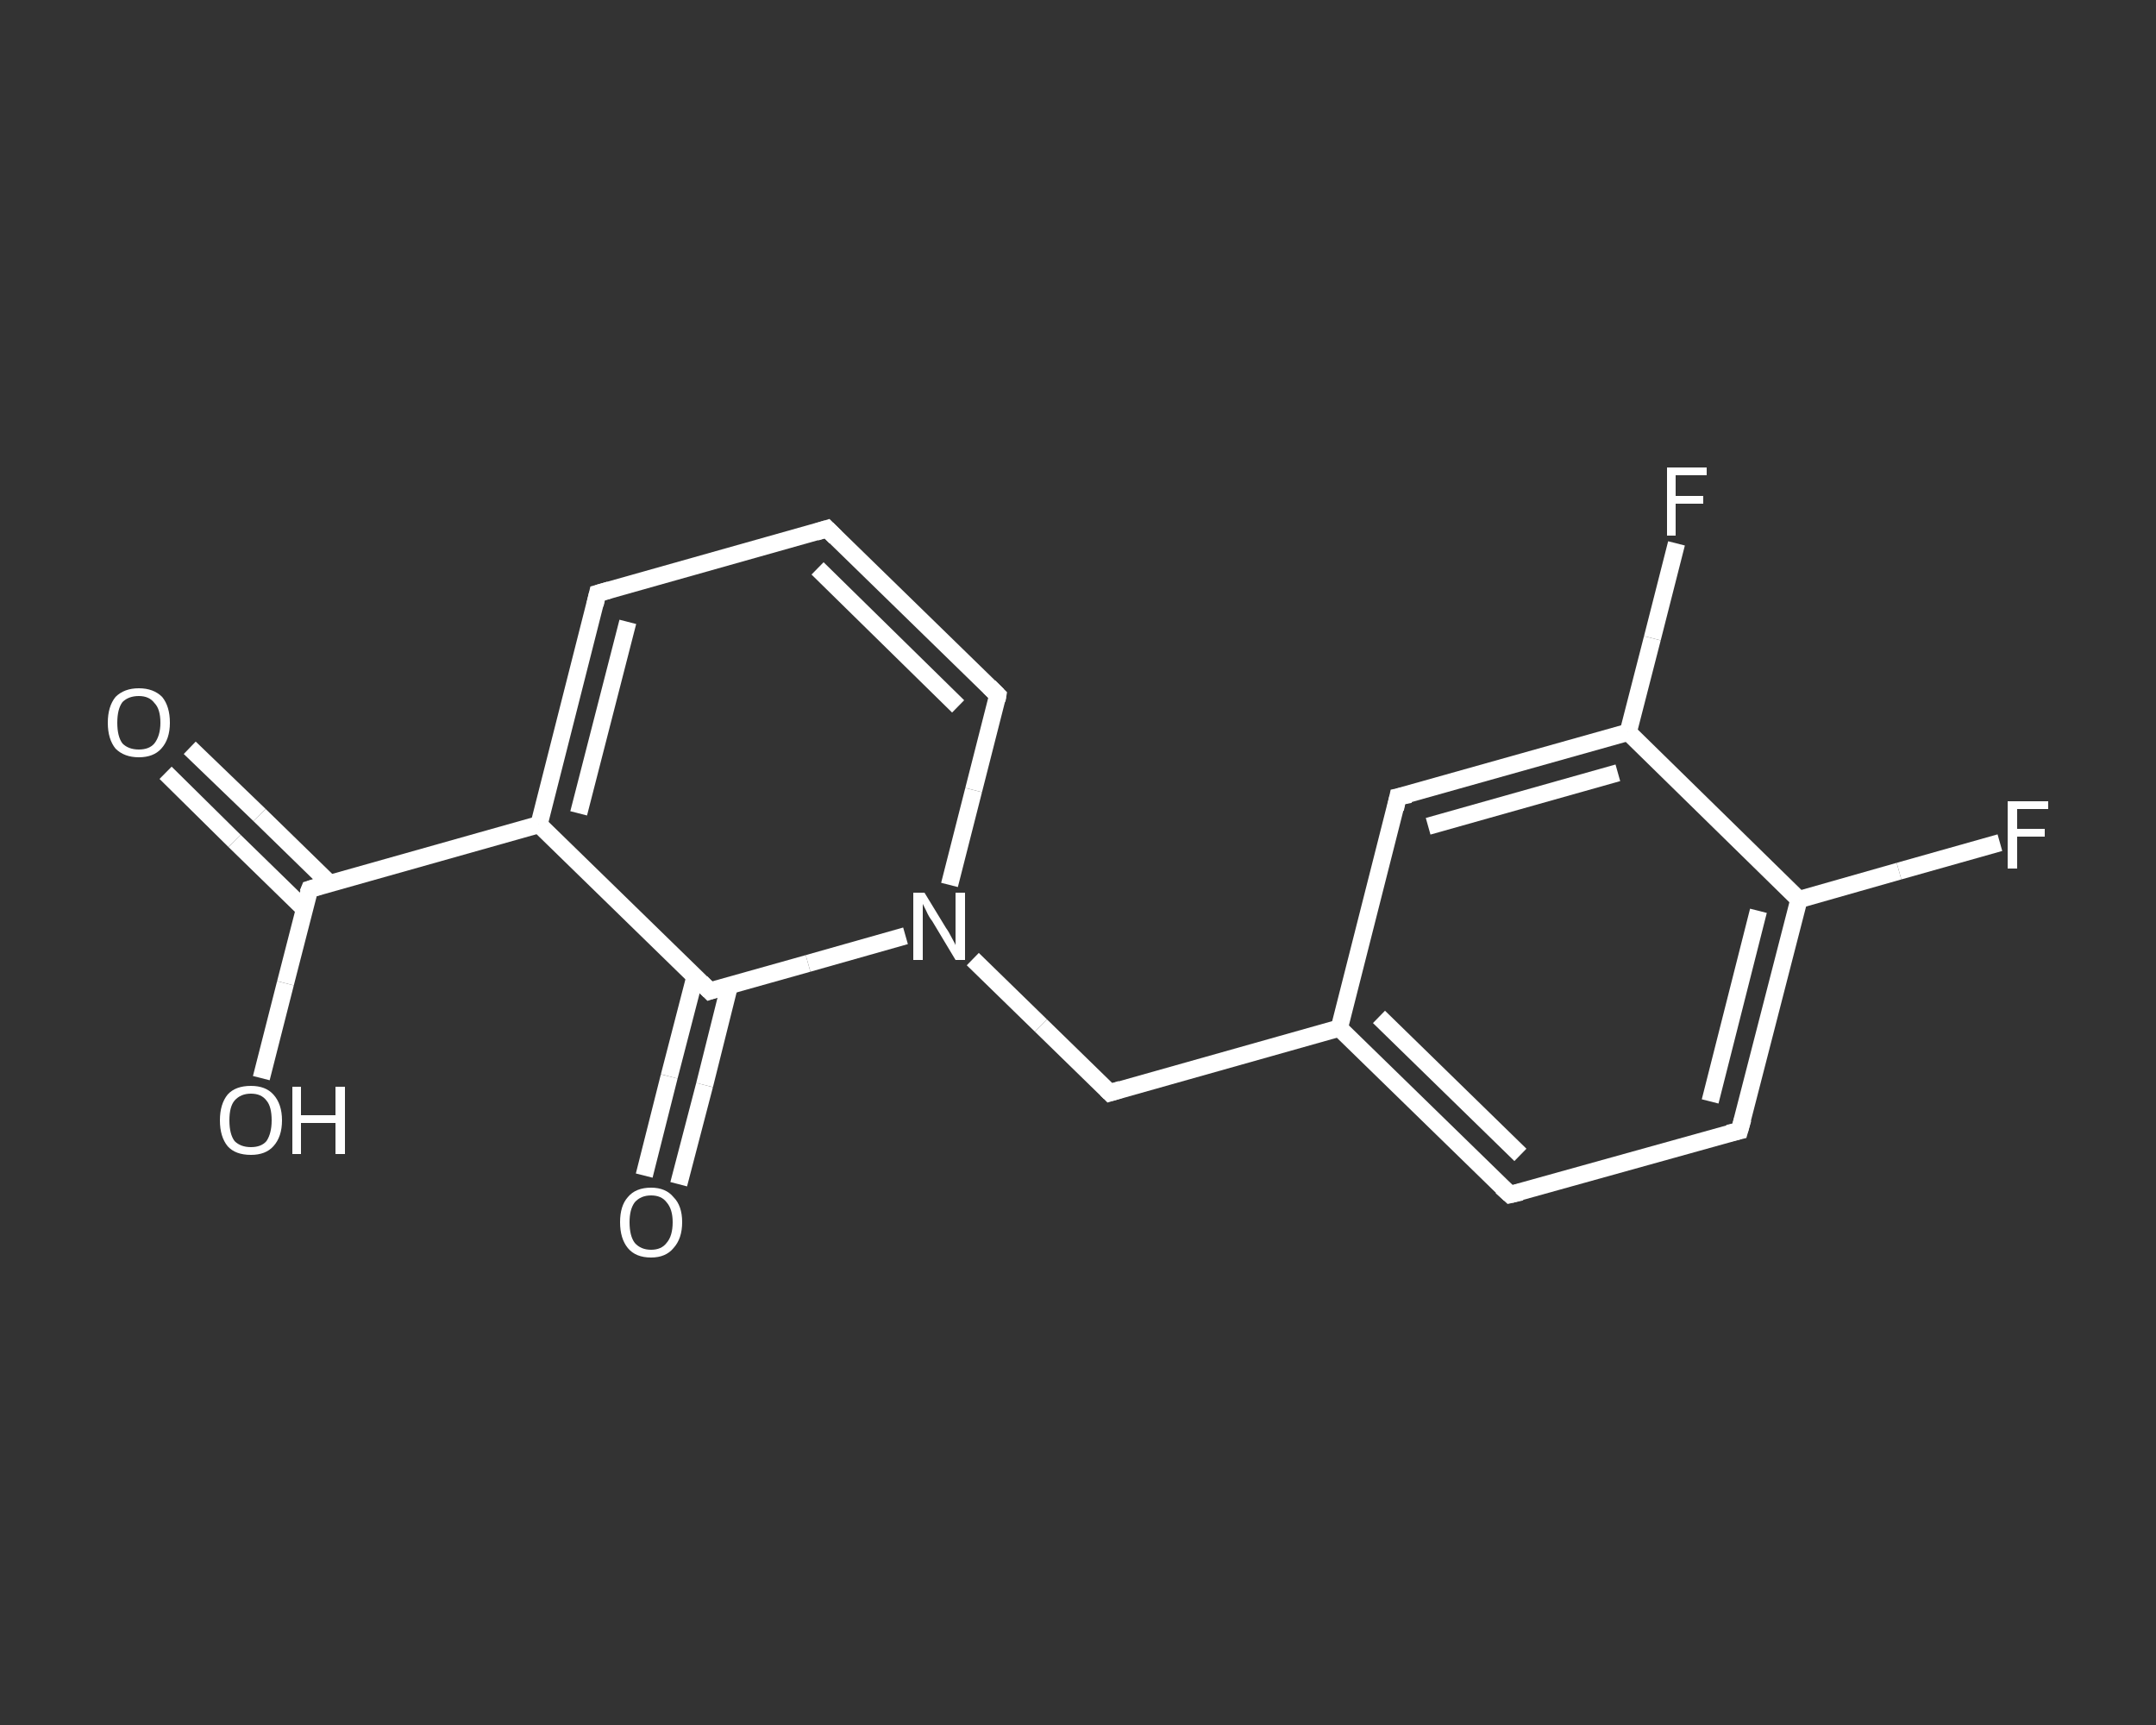 <?xml version='1.0' encoding='iso-8859-1'?>
<svg version='1.1' baseProfile='full'
              xmlns='http://www.w3.org/2000/svg'
                      xmlns:rdkit='http://www.rdkit.org/xml'
                      xmlns:xlink='http://www.w3.org/1999/xlink'
                  xml:space='preserve'
width='250px' height='200px' viewBox='0 0 250 200'>
<rect x="0" y="0" width="250" height="200" fill="#333333" stroke="none"/>
<!-- END OF HEADER -->
<rect style='opacity:1.0;fill:transparent;stroke:none' width='250.0' height='200.0' x='0.0' y='0.0'> </rect>
<path class='bond-0 atom-0 atom-1' d='M 22.0,86.7 L 30.1,94.5' style='fill:none;fill-rule:evenodd;stroke:#FFFFFF;stroke-width:2.0px;stroke-linecap:butt;stroke-linejoin:miter;stroke-opacity:1' />
<path class='bond-0 atom-0 atom-1' d='M 30.1,94.5 L 38.2,102.4' style='fill:none;fill-rule:evenodd;stroke:#FFFFFF;stroke-width:2.0px;stroke-linecap:butt;stroke-linejoin:miter;stroke-opacity:1' />
<path class='bond-0 atom-0 atom-1' d='M 19.2,89.6 L 27.2,97.5' style='fill:none;fill-rule:evenodd;stroke:#FFFFFF;stroke-width:2.0px;stroke-linecap:butt;stroke-linejoin:miter;stroke-opacity:1' />
<path class='bond-0 atom-0 atom-1' d='M 27.2,97.5 L 35.3,105.4' style='fill:none;fill-rule:evenodd;stroke:#FFFFFF;stroke-width:2.0px;stroke-linecap:butt;stroke-linejoin:miter;stroke-opacity:1' />
<path class='bond-1 atom-1 atom-2' d='M 35.9,103.1 L 33.1,114.0' style='fill:none;fill-rule:evenodd;stroke:#FFFFFF;stroke-width:2.0px;stroke-linecap:butt;stroke-linejoin:miter;stroke-opacity:1' />
<path class='bond-1 atom-1 atom-2' d='M 33.1,114.0 L 30.3,125.0' style='fill:none;fill-rule:evenodd;stroke:#FFFFFF;stroke-width:2.0px;stroke-linecap:butt;stroke-linejoin:miter;stroke-opacity:1' />
<path class='bond-2 atom-1 atom-3' d='M 35.9,103.1 L 62.5,95.6' style='fill:none;fill-rule:evenodd;stroke:#FFFFFF;stroke-width:2.0px;stroke-linecap:butt;stroke-linejoin:miter;stroke-opacity:1' />
<path class='bond-3 atom-3 atom-4' d='M 62.5,95.6 L 69.3,68.8' style='fill:none;fill-rule:evenodd;stroke:#FFFFFF;stroke-width:2.0px;stroke-linecap:butt;stroke-linejoin:miter;stroke-opacity:1' />
<path class='bond-3 atom-3 atom-4' d='M 67.1,94.3 L 72.8,72.1' style='fill:none;fill-rule:evenodd;stroke:#FFFFFF;stroke-width:2.0px;stroke-linecap:butt;stroke-linejoin:miter;stroke-opacity:1' />
<path class='bond-4 atom-4 atom-5' d='M 69.3,68.8 L 95.9,61.3' style='fill:none;fill-rule:evenodd;stroke:#FFFFFF;stroke-width:2.0px;stroke-linecap:butt;stroke-linejoin:miter;stroke-opacity:1' />
<path class='bond-5 atom-5 atom-6' d='M 95.9,61.3 L 115.7,80.6' style='fill:none;fill-rule:evenodd;stroke:#FFFFFF;stroke-width:2.0px;stroke-linecap:butt;stroke-linejoin:miter;stroke-opacity:1' />
<path class='bond-5 atom-5 atom-6' d='M 94.8,65.9 L 111.1,81.9' style='fill:none;fill-rule:evenodd;stroke:#FFFFFF;stroke-width:2.0px;stroke-linecap:butt;stroke-linejoin:miter;stroke-opacity:1' />
<path class='bond-6 atom-6 atom-7' d='M 115.7,80.6 L 112.9,91.6' style='fill:none;fill-rule:evenodd;stroke:#FFFFFF;stroke-width:2.0px;stroke-linecap:butt;stroke-linejoin:miter;stroke-opacity:1' />
<path class='bond-6 atom-6 atom-7' d='M 112.9,91.6 L 110.1,102.6' style='fill:none;fill-rule:evenodd;stroke:#FFFFFF;stroke-width:2.0px;stroke-linecap:butt;stroke-linejoin:miter;stroke-opacity:1' />
<path class='bond-7 atom-7 atom-8' d='M 112.8,111.2 L 120.7,118.9' style='fill:none;fill-rule:evenodd;stroke:#FFFFFF;stroke-width:2.0px;stroke-linecap:butt;stroke-linejoin:miter;stroke-opacity:1' />
<path class='bond-7 atom-7 atom-8' d='M 120.7,118.9 L 128.7,126.7' style='fill:none;fill-rule:evenodd;stroke:#FFFFFF;stroke-width:2.0px;stroke-linecap:butt;stroke-linejoin:miter;stroke-opacity:1' />
<path class='bond-8 atom-8 atom-9' d='M 128.7,126.7 L 155.3,119.2' style='fill:none;fill-rule:evenodd;stroke:#FFFFFF;stroke-width:2.0px;stroke-linecap:butt;stroke-linejoin:miter;stroke-opacity:1' />
<path class='bond-9 atom-9 atom-10' d='M 155.3,119.2 L 175.1,138.5' style='fill:none;fill-rule:evenodd;stroke:#FFFFFF;stroke-width:2.0px;stroke-linecap:butt;stroke-linejoin:miter;stroke-opacity:1' />
<path class='bond-9 atom-9 atom-10' d='M 159.9,117.9 L 176.3,133.9' style='fill:none;fill-rule:evenodd;stroke:#FFFFFF;stroke-width:2.0px;stroke-linecap:butt;stroke-linejoin:miter;stroke-opacity:1' />
<path class='bond-10 atom-10 atom-11' d='M 175.1,138.5 L 201.7,131.1' style='fill:none;fill-rule:evenodd;stroke:#FFFFFF;stroke-width:2.0px;stroke-linecap:butt;stroke-linejoin:miter;stroke-opacity:1' />
<path class='bond-11 atom-11 atom-12' d='M 201.7,131.1 L 208.6,104.3' style='fill:none;fill-rule:evenodd;stroke:#FFFFFF;stroke-width:2.0px;stroke-linecap:butt;stroke-linejoin:miter;stroke-opacity:1' />
<path class='bond-11 atom-11 atom-12' d='M 198.3,127.7 L 203.9,105.6' style='fill:none;fill-rule:evenodd;stroke:#FFFFFF;stroke-width:2.0px;stroke-linecap:butt;stroke-linejoin:miter;stroke-opacity:1' />
<path class='bond-12 atom-12 atom-13' d='M 208.6,104.3 L 220.2,101.0' style='fill:none;fill-rule:evenodd;stroke:#FFFFFF;stroke-width:2.0px;stroke-linecap:butt;stroke-linejoin:miter;stroke-opacity:1' />
<path class='bond-12 atom-12 atom-13' d='M 220.2,101.0 L 231.9,97.7' style='fill:none;fill-rule:evenodd;stroke:#FFFFFF;stroke-width:2.0px;stroke-linecap:butt;stroke-linejoin:miter;stroke-opacity:1' />
<path class='bond-13 atom-12 atom-14' d='M 208.6,104.3 L 188.8,84.9' style='fill:none;fill-rule:evenodd;stroke:#FFFFFF;stroke-width:2.0px;stroke-linecap:butt;stroke-linejoin:miter;stroke-opacity:1' />
<path class='bond-14 atom-14 atom-15' d='M 188.8,84.9 L 191.6,74.0' style='fill:none;fill-rule:evenodd;stroke:#FFFFFF;stroke-width:2.0px;stroke-linecap:butt;stroke-linejoin:miter;stroke-opacity:1' />
<path class='bond-14 atom-14 atom-15' d='M 191.6,74.0 L 194.4,63.0' style='fill:none;fill-rule:evenodd;stroke:#FFFFFF;stroke-width:2.0px;stroke-linecap:butt;stroke-linejoin:miter;stroke-opacity:1' />
<path class='bond-15 atom-14 atom-16' d='M 188.8,84.9 L 162.1,92.4' style='fill:none;fill-rule:evenodd;stroke:#FFFFFF;stroke-width:2.0px;stroke-linecap:butt;stroke-linejoin:miter;stroke-opacity:1' />
<path class='bond-15 atom-14 atom-16' d='M 187.6,89.6 L 165.6,95.8' style='fill:none;fill-rule:evenodd;stroke:#FFFFFF;stroke-width:2.0px;stroke-linecap:butt;stroke-linejoin:miter;stroke-opacity:1' />
<path class='bond-16 atom-7 atom-17' d='M 105.0,108.5 L 93.7,111.7' style='fill:none;fill-rule:evenodd;stroke:#FFFFFF;stroke-width:2.0px;stroke-linecap:butt;stroke-linejoin:miter;stroke-opacity:1' />
<path class='bond-16 atom-7 atom-17' d='M 93.7,111.7 L 82.3,114.9' style='fill:none;fill-rule:evenodd;stroke:#FFFFFF;stroke-width:2.0px;stroke-linecap:butt;stroke-linejoin:miter;stroke-opacity:1' />
<path class='bond-17 atom-17 atom-18' d='M 80.6,113.2 L 77.6,124.8' style='fill:none;fill-rule:evenodd;stroke:#FFFFFF;stroke-width:2.0px;stroke-linecap:butt;stroke-linejoin:miter;stroke-opacity:1' />
<path class='bond-17 atom-17 atom-18' d='M 77.6,124.8 L 74.7,136.3' style='fill:none;fill-rule:evenodd;stroke:#FFFFFF;stroke-width:2.0px;stroke-linecap:butt;stroke-linejoin:miter;stroke-opacity:1' />
<path class='bond-17 atom-17 atom-18' d='M 84.6,114.2 L 81.7,125.8' style='fill:none;fill-rule:evenodd;stroke:#FFFFFF;stroke-width:2.0px;stroke-linecap:butt;stroke-linejoin:miter;stroke-opacity:1' />
<path class='bond-17 atom-17 atom-18' d='M 81.7,125.8 L 78.7,137.3' style='fill:none;fill-rule:evenodd;stroke:#FFFFFF;stroke-width:2.0px;stroke-linecap:butt;stroke-linejoin:miter;stroke-opacity:1' />
<path class='bond-18 atom-17 atom-3' d='M 82.3,114.9 L 62.5,95.6' style='fill:none;fill-rule:evenodd;stroke:#FFFFFF;stroke-width:2.0px;stroke-linecap:butt;stroke-linejoin:miter;stroke-opacity:1' />
<path class='bond-19 atom-16 atom-9' d='M 162.1,92.4 L 155.3,119.2' style='fill:none;fill-rule:evenodd;stroke:#FFFFFF;stroke-width:2.0px;stroke-linecap:butt;stroke-linejoin:miter;stroke-opacity:1' />
<path d='M 35.7,103.6 L 35.9,103.1 L 37.2,102.7' style='fill:none;stroke:#FFFFFF;stroke-width:2.0px;stroke-linecap:butt;stroke-linejoin:miter;stroke-opacity:1;' />
<path d='M 69.0,70.1 L 69.3,68.8 L 70.7,68.4' style='fill:none;stroke:#FFFFFF;stroke-width:2.0px;stroke-linecap:butt;stroke-linejoin:miter;stroke-opacity:1;' />
<path d='M 94.6,61.7 L 95.9,61.3 L 96.9,62.3' style='fill:none;stroke:#FFFFFF;stroke-width:2.0px;stroke-linecap:butt;stroke-linejoin:miter;stroke-opacity:1;' />
<path d='M 114.7,79.6 L 115.7,80.6 L 115.6,81.2' style='fill:none;stroke:#FFFFFF;stroke-width:2.0px;stroke-linecap:butt;stroke-linejoin:miter;stroke-opacity:1;' />
<path d='M 128.3,126.3 L 128.7,126.7 L 130.0,126.3' style='fill:none;stroke:#FFFFFF;stroke-width:2.0px;stroke-linecap:butt;stroke-linejoin:miter;stroke-opacity:1;' />
<path d='M 174.1,137.6 L 175.1,138.5 L 176.4,138.2' style='fill:none;stroke:#FFFFFF;stroke-width:2.0px;stroke-linecap:butt;stroke-linejoin:miter;stroke-opacity:1;' />
<path d='M 200.4,131.4 L 201.7,131.1 L 202.1,129.7' style='fill:none;stroke:#FFFFFF;stroke-width:2.0px;stroke-linecap:butt;stroke-linejoin:miter;stroke-opacity:1;' />
<path d='M 163.5,92.1 L 162.1,92.4 L 161.8,93.8' style='fill:none;stroke:#FFFFFF;stroke-width:2.0px;stroke-linecap:butt;stroke-linejoin:miter;stroke-opacity:1;' />
<path d='M 82.9,114.7 L 82.3,114.9 L 81.3,113.9' style='fill:none;stroke:#FFFFFF;stroke-width:2.0px;stroke-linecap:butt;stroke-linejoin:miter;stroke-opacity:1;' />
<path class='atom-0' d='M 12.5 83.8
Q 12.5 81.9, 13.4 80.8
Q 14.4 79.8, 16.1 79.8
Q 17.8 79.8, 18.8 80.8
Q 19.7 81.9, 19.7 83.8
Q 19.7 85.7, 18.7 86.8
Q 17.8 87.8, 16.1 87.8
Q 14.4 87.8, 13.4 86.8
Q 12.5 85.7, 12.5 83.8
M 16.1 86.9
Q 17.3 86.9, 17.9 86.2
Q 18.6 85.3, 18.6 83.8
Q 18.6 82.2, 17.9 81.5
Q 17.3 80.7, 16.1 80.7
Q 14.9 80.7, 14.2 81.4
Q 13.6 82.2, 13.6 83.8
Q 13.6 85.4, 14.2 86.2
Q 14.9 86.9, 16.1 86.9
' fill='#FFFFFF'/>
<path class='atom-2' d='M 25.5 129.9
Q 25.5 128.0, 26.4 126.9
Q 27.3 125.9, 29.1 125.9
Q 30.8 125.9, 31.7 126.9
Q 32.7 128.0, 32.7 129.9
Q 32.7 131.8, 31.7 132.9
Q 30.8 133.9, 29.1 133.9
Q 27.3 133.9, 26.4 132.9
Q 25.5 131.8, 25.5 129.9
M 29.1 133.0
Q 30.3 133.0, 30.9 132.3
Q 31.5 131.4, 31.5 129.9
Q 31.5 128.3, 30.9 127.6
Q 30.3 126.8, 29.1 126.8
Q 27.9 126.8, 27.2 127.6
Q 26.6 128.3, 26.6 129.9
Q 26.6 131.5, 27.2 132.3
Q 27.9 133.0, 29.1 133.0
' fill='#FFFFFF'/>
<path class='atom-2' d='M 33.9 126.0
L 34.9 126.0
L 34.9 129.3
L 38.9 129.3
L 38.9 126.0
L 40.0 126.0
L 40.0 133.8
L 38.9 133.8
L 38.9 130.2
L 34.9 130.2
L 34.9 133.8
L 33.9 133.8
L 33.9 126.0
' fill='#FFFFFF'/>
<path class='atom-7' d='M 107.2 103.5
L 109.7 107.6
Q 110.0 108.0, 110.4 108.8
Q 110.8 109.5, 110.8 109.6
L 110.8 103.5
L 111.9 103.5
L 111.9 111.3
L 110.8 111.3
L 108.1 106.8
Q 107.7 106.3, 107.4 105.6
Q 107.1 105.0, 107.0 104.8
L 107.0 111.3
L 105.9 111.3
L 105.9 103.5
L 107.2 103.5
' fill='#FFFFFF'/>
<path class='atom-13' d='M 232.8 92.9
L 237.5 92.9
L 237.5 93.8
L 233.9 93.8
L 233.9 96.1
L 237.1 96.1
L 237.1 97.0
L 233.9 97.0
L 233.9 100.7
L 232.8 100.7
L 232.8 92.9
' fill='#FFFFFF'/>
<path class='atom-15' d='M 193.3 54.2
L 197.9 54.2
L 197.9 55.1
L 194.3 55.1
L 194.3 57.5
L 197.5 57.5
L 197.5 58.4
L 194.3 58.4
L 194.3 62.1
L 193.3 62.1
L 193.3 54.2
' fill='#FFFFFF'/>
<path class='atom-18' d='M 71.9 141.7
Q 71.9 139.8, 72.8 138.8
Q 73.7 137.7, 75.5 137.7
Q 77.2 137.7, 78.1 138.8
Q 79.1 139.8, 79.1 141.7
Q 79.1 143.6, 78.1 144.7
Q 77.2 145.8, 75.5 145.8
Q 73.7 145.8, 72.8 144.7
Q 71.9 143.6, 71.9 141.7
M 75.5 144.9
Q 76.7 144.9, 77.3 144.1
Q 78.0 143.3, 78.0 141.7
Q 78.0 140.2, 77.3 139.4
Q 76.7 138.6, 75.5 138.6
Q 74.3 138.6, 73.6 139.4
Q 73.0 140.2, 73.0 141.7
Q 73.0 143.3, 73.6 144.1
Q 74.3 144.9, 75.5 144.9
' fill='#FFFFFF'/>
</svg>
